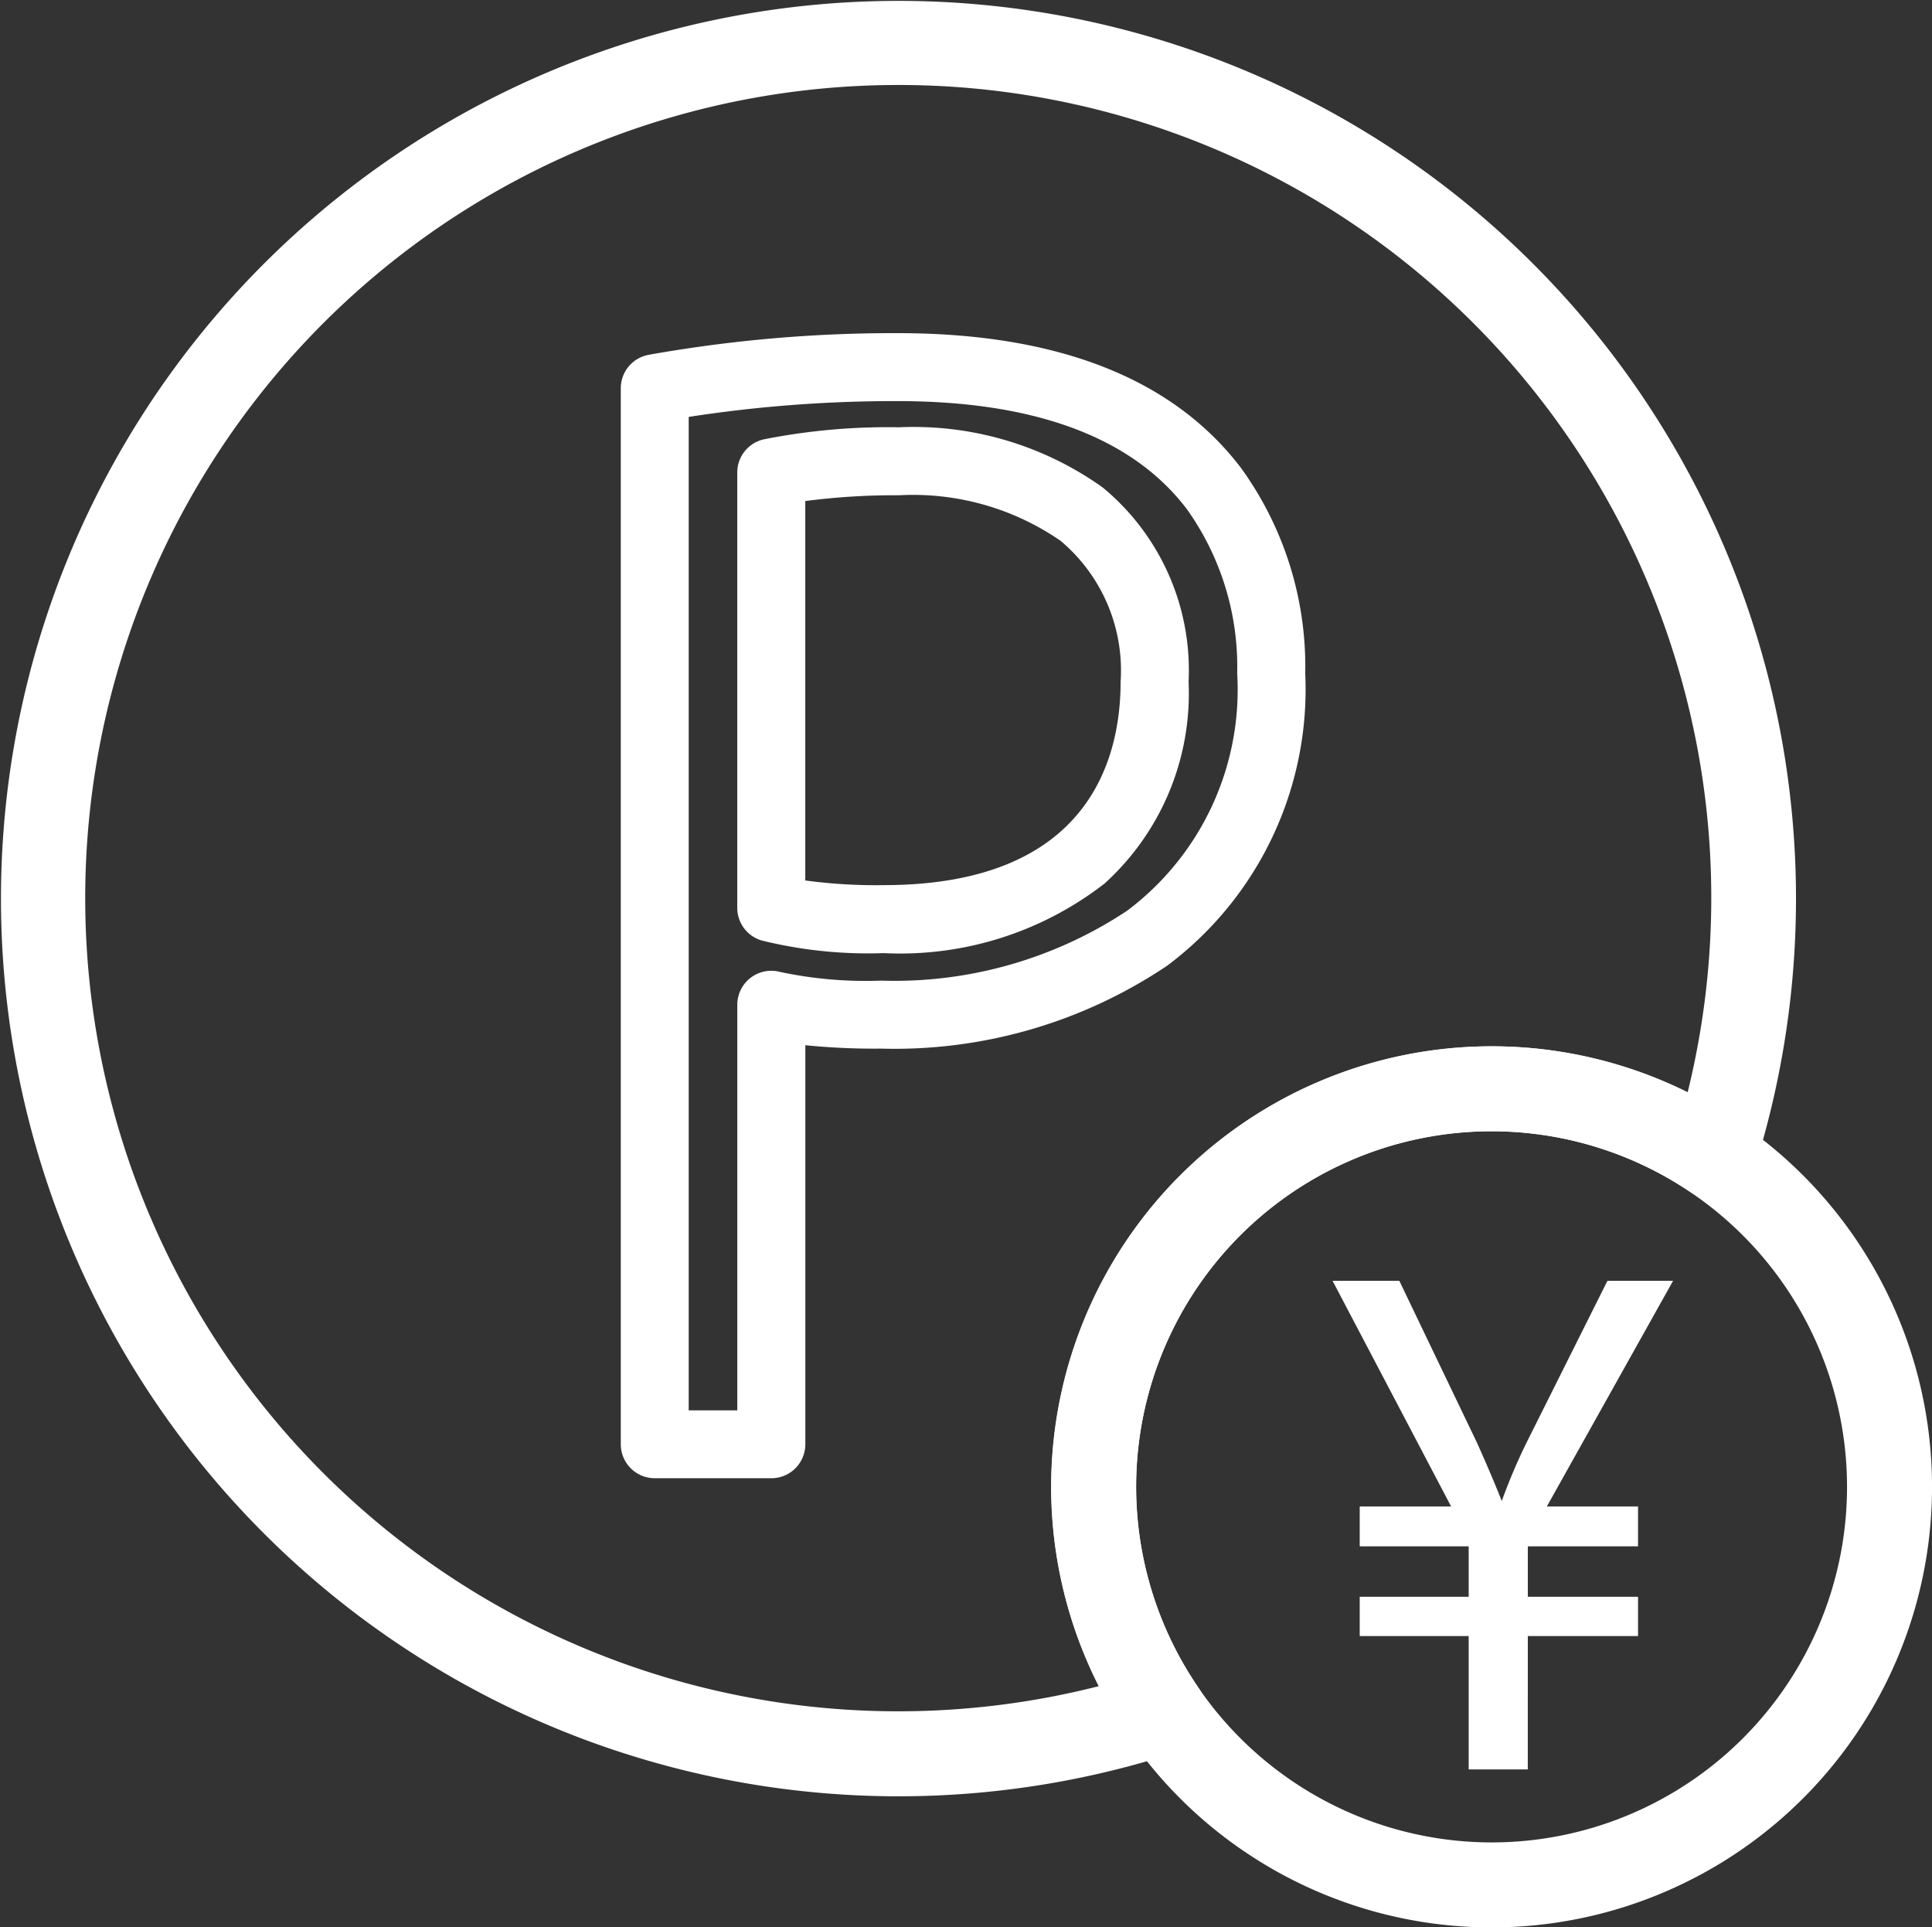 <svg xmlns="http://www.w3.org/2000/svg" width="56.844" height="56.696" viewBox="0 0 56.844 56.696"><rect x="0" y="0" width="56.844" height="56.696" fill="#333333" stroke="none"/><g transform="translate(-564.778 -1832.065)"><g transform="translate(584.046 1842.865)"><path d="M504.465,598.318c4.7,0,8.1,1.335,10.1,3.968a9.956,9.956,0,0,1,1.888,6.039,10.152,10.152,0,0,1-4.062,8.6,14.374,14.374,0,0,1-8.424,2.439,20.134,20.134,0,0,1-2.222-.1v11.738a1,1,0,0,1-1,1h-3.43a1,1,0,0,1-1-1V599.939a1,1,0,0,1,.821-.984A41.043,41.043,0,0,1,504.465,598.318Zm-.5,19.046a12.381,12.381,0,0,0,7.246-2.055,8.127,8.127,0,0,0,3.24-6.985,7.979,7.979,0,0,0-1.48-4.828c-1.6-2.11-4.468-3.179-8.511-3.179a39.625,39.625,0,0,0-6.147.465v29.223h1.43V618.075a1,1,0,0,1,1.253-.968A12.037,12.037,0,0,0,503.97,617.364Zm.537-16.277a9.58,9.58,0,0,1,5.99,1.769,6.968,6.968,0,0,1,2.529,5.717,7.543,7.543,0,0,1-2.475,5.937,9.807,9.807,0,0,1-6.5,2.045,13.066,13.066,0,0,1-3.58-.37,1,1,0,0,1-.724-.961V602.417a1,1,0,0,1,.784-.976A18.785,18.785,0,0,1,504.507,601.087Zm-.455,13.468c6.068,0,6.974-3.748,6.974-5.982a4.98,4.98,0,0,0-1.767-4.147,7.64,7.64,0,0,0-4.752-1.339,20.268,20.268,0,0,0-2.759.17v11.161A15.472,15.472,0,0,0,504.052,614.555Z" transform="translate(-497.318 -599.318)" fill="#fff"/></g><path d="M11.709-1.25A12.959,12.959,0,0,1,24.669,11.709,12.959,12.959,0,0,1,11.709,24.669,12.959,12.959,0,0,1-1.25,11.709,12.959,12.959,0,0,1,11.709-1.25Zm0,23.419A10.459,10.459,0,1,0,1.25,11.709,10.471,10.471,0,0,0,11.709,22.169Z" transform="translate(596.954 1864.093)" fill="#fff"/><g transform="translate(604.192 1869.865)"><path d="M521.168,638.152h-1.489v-3.923h-3.206v-.9h3.206v-1.735h-3.206v-.923h2.771l-3.488-6.638h1.678l2.244,4.677c.339.754.585,1.338.828,1.961h.057a15.705,15.705,0,0,1,.83-2l2.32-4.638h1.64l-3.714,6.638h2.771v.923h-3.243v1.735h3.243v.9h-3.243Z" transform="translate(-515.756 -624.028)" fill="#fff"/><path d="M521.293,638.277h-1.739v-3.923h-3.206V633.2h3.206v-1.485h-3.206v-1.173h2.689l-3.488-6.638h1.964l2.278,4.748c.291.646.517,1.177.737,1.729a16.8,16.8,0,0,1,.754-1.768l2.355-4.709h1.931l-3.714,6.638h2.683v1.173h-3.243V633.2h3.243v1.155h-3.243Zm-1.489-.25h1.239V634.1h3.243v-.655h-3.243v-1.985h3.243v-.673h-2.859l3.714-6.638h-1.35l-2.285,4.569a15.51,15.51,0,0,0-.823,1.982l-.028.087h-.233l-.031-.079c-.25-.638-.5-1.223-.826-1.956l-2.209-4.6h-1.393l3.488,6.638H516.6v.673H519.8v1.985H516.6v.655H519.8Z" transform="translate(-515.756 -624.028)" fill="#fff"/></g><path d="M506,642.168a26.407,26.407,0,1,1,25.191-18.443,1.25,1.25,0,0,1-1.89.659,10.457,10.457,0,0,0-14.464,14.586,1.25,1.25,0,0,1-.643,1.9A26.409,26.409,0,0,1,506,642.168Zm0-50.34a23.92,23.92,0,1,0,5.909,47.1,12.962,12.962,0,0,1,17.324-17.47A23.908,23.908,0,0,0,506,591.828Z" transform="translate(85.2 1242.737)" fill="#fff"/></g></svg>